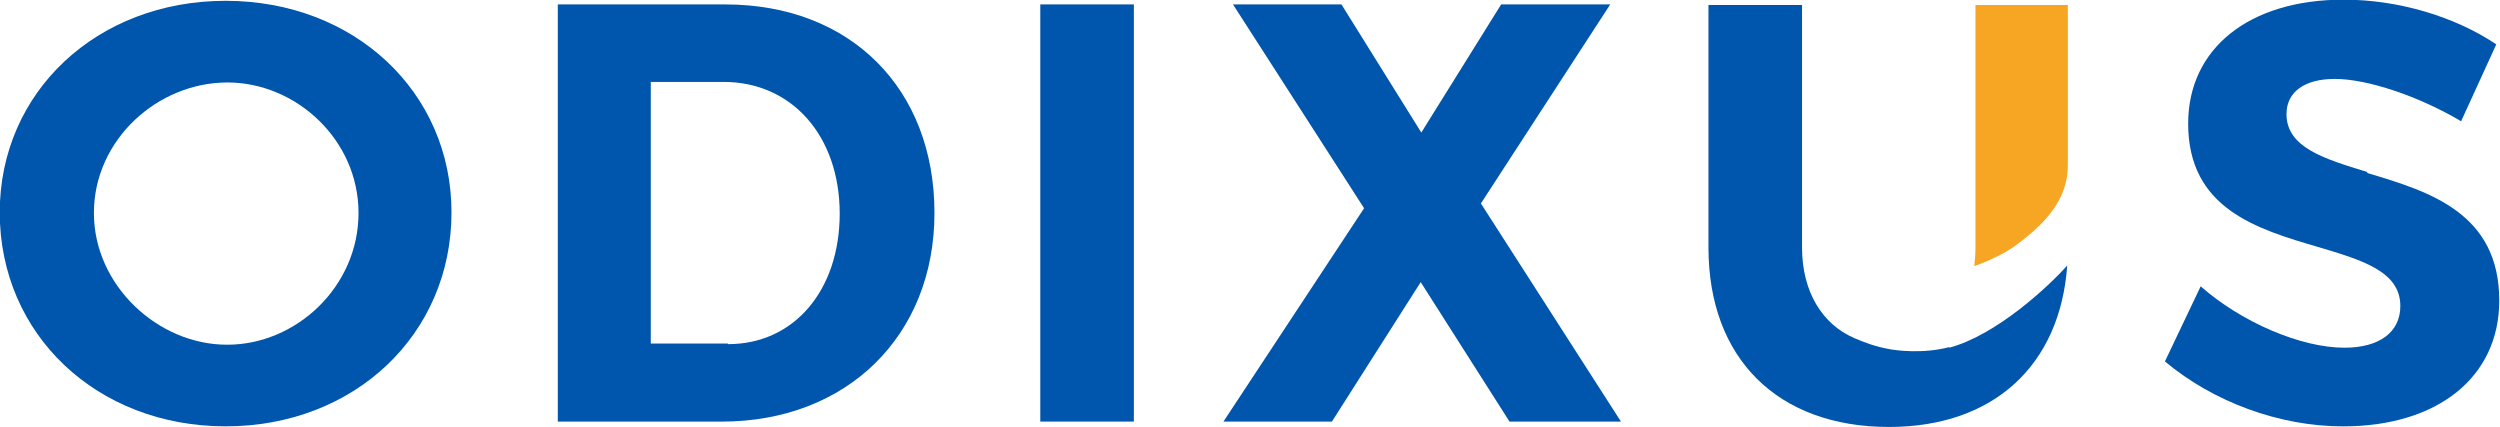 <svg xmlns:dc="http://purl.org/dc/elements/1.1/" xmlns:cc="http://creativecommons.org/ns#" xmlns:rdf="http://www.w3.org/1999/02/22-rdf-syntax-ns#" xmlns:svg="http://www.w3.org/2000/svg" xmlns="http://www.w3.org/2000/svg" id="svg10" xml:space="preserve" y="0px" x="0px" version="1.1" viewBox="255.99 340.23 511.99 87.53"><defs id="defs14"/><g style="stroke-width:0;stroke-miterlimit:2" transform="matrix(1.015,0,0,1.015,-7.799,-5.851)" stroke-miterlimit="2" id="logo-group"><path class="c1" d="m 350.99,383.82 c 0,24.652 -19.601,43.17 -45.576,43.17 -25.973,0 -45.574,-18.518 -45.574,-43.17 0,-24.29 19.601,-42.689 45.574,-42.689 25.975,0 45.576,18.399 45.576,42.689 z m -45.214,26.697 c 13.828,0 26.454,-11.666 26.454,-26.576 0,-14.791 -12.626,-26.335 -26.454,-26.335 -14.069,0 -26.937,11.544 -26.937,26.335 0,14.671 12.988,26.576 26.816,26.576 z" style="font-variant-ligatures:normal;fill:#0056ad" id="path12"/><path class="c1" d="m 406.23,341.86 c 25.252,0 42.208,16.955 42.208,42.088 0,24.771 -17.677,42.088 -42.931,42.088 h -33.069 v -84.175 h 33.91 z m 0.6,68.543 c 13.228,0 22.488,-10.822 22.488,-26.335 0,-15.633 -9.62,-26.576 -23.448,-26.576 h -14.671 v 52.79 h 15.513 z" style="font-variant-ligatures:normal;fill:#0056ad" id="path15"/><path class="c1" d="m 469.79,426.03 v -84.175 h 18.88 v 84.175 z" style="font-variant-ligatures:normal;fill:#0056ad" id="path18"/><path class="c1" d="m 586.95,426.03 h -22.486 l -17.918,-28.139 -17.917,28.139 h -21.886 l 28.379,-43.05 -26.454,-41.125 h 21.884 l 16.115,25.854 16.113,-25.854 h 22.007 l -26.095,40.163 z" style="font-variant-ligatures:normal;fill:#0056ad" id="path21"/><path class="c1" d="m 653.19,411.12 c 9.5,-2.525 20.081,-12.385 23.809,-16.594 -1.443,20.201 -14.911,32.588 -35.954,32.588 -22.488,0 -36.437,-13.83 -36.437,-36.196 v -48.942 h 18.879 v 48.942 c 0,8.899 4.089,15.514 10.583,18.278 1.924,0.843 4.449,1.804 7.455,2.285 0.722,0.121 6.254,0.962 11.666,-0.481 z" style="font-variant-ligatures:normal;fill:#0056ad" id="path24"/><path class="c3" d="m 677.12,341.98 v 32.347 c 0,6.614 -4.209,11.424 -9.981,15.753 -1.804,1.442 -5.051,3.246 -8.898,4.571 0.119,-1.204 0.24,-2.406 0.24,-3.729 v -48.942 z" style="font-variant-ligatures:normal;fill:#f6a623" id="path26"/><path class="c1" d="m 737.59,375.89 c 12.507,3.727 26.575,8.056 26.575,25.733 0,15.392 -12.385,25.373 -31.505,25.373 -12.866,0 -26.214,-4.93 -35.956,-13.107 l 7.217,-15.151 c 8.175,7.215 20.201,12.385 28.98,12.385 7.094,0 11.303,-3.126 11.303,-8.417 0,-6.975 -7.696,-9.26 -16.596,-11.905 -12.266,-3.607 -26.214,-7.696 -26.214,-24.892 0,-15.152 12.266,-25.012 31.386,-25.012 10.943,0 22.366,3.367 30.784,9.019 l -7.096,15.513 c -8.537,-5.051 -18.879,-8.538 -25.492,-8.538 -6.134,0 -9.741,2.646 -9.741,7.095 0,6.734 7.577,9.019 16.234,11.665 z" style="font-variant-ligatures:normal;fill:#0056ad" id="path29"/></g></svg>